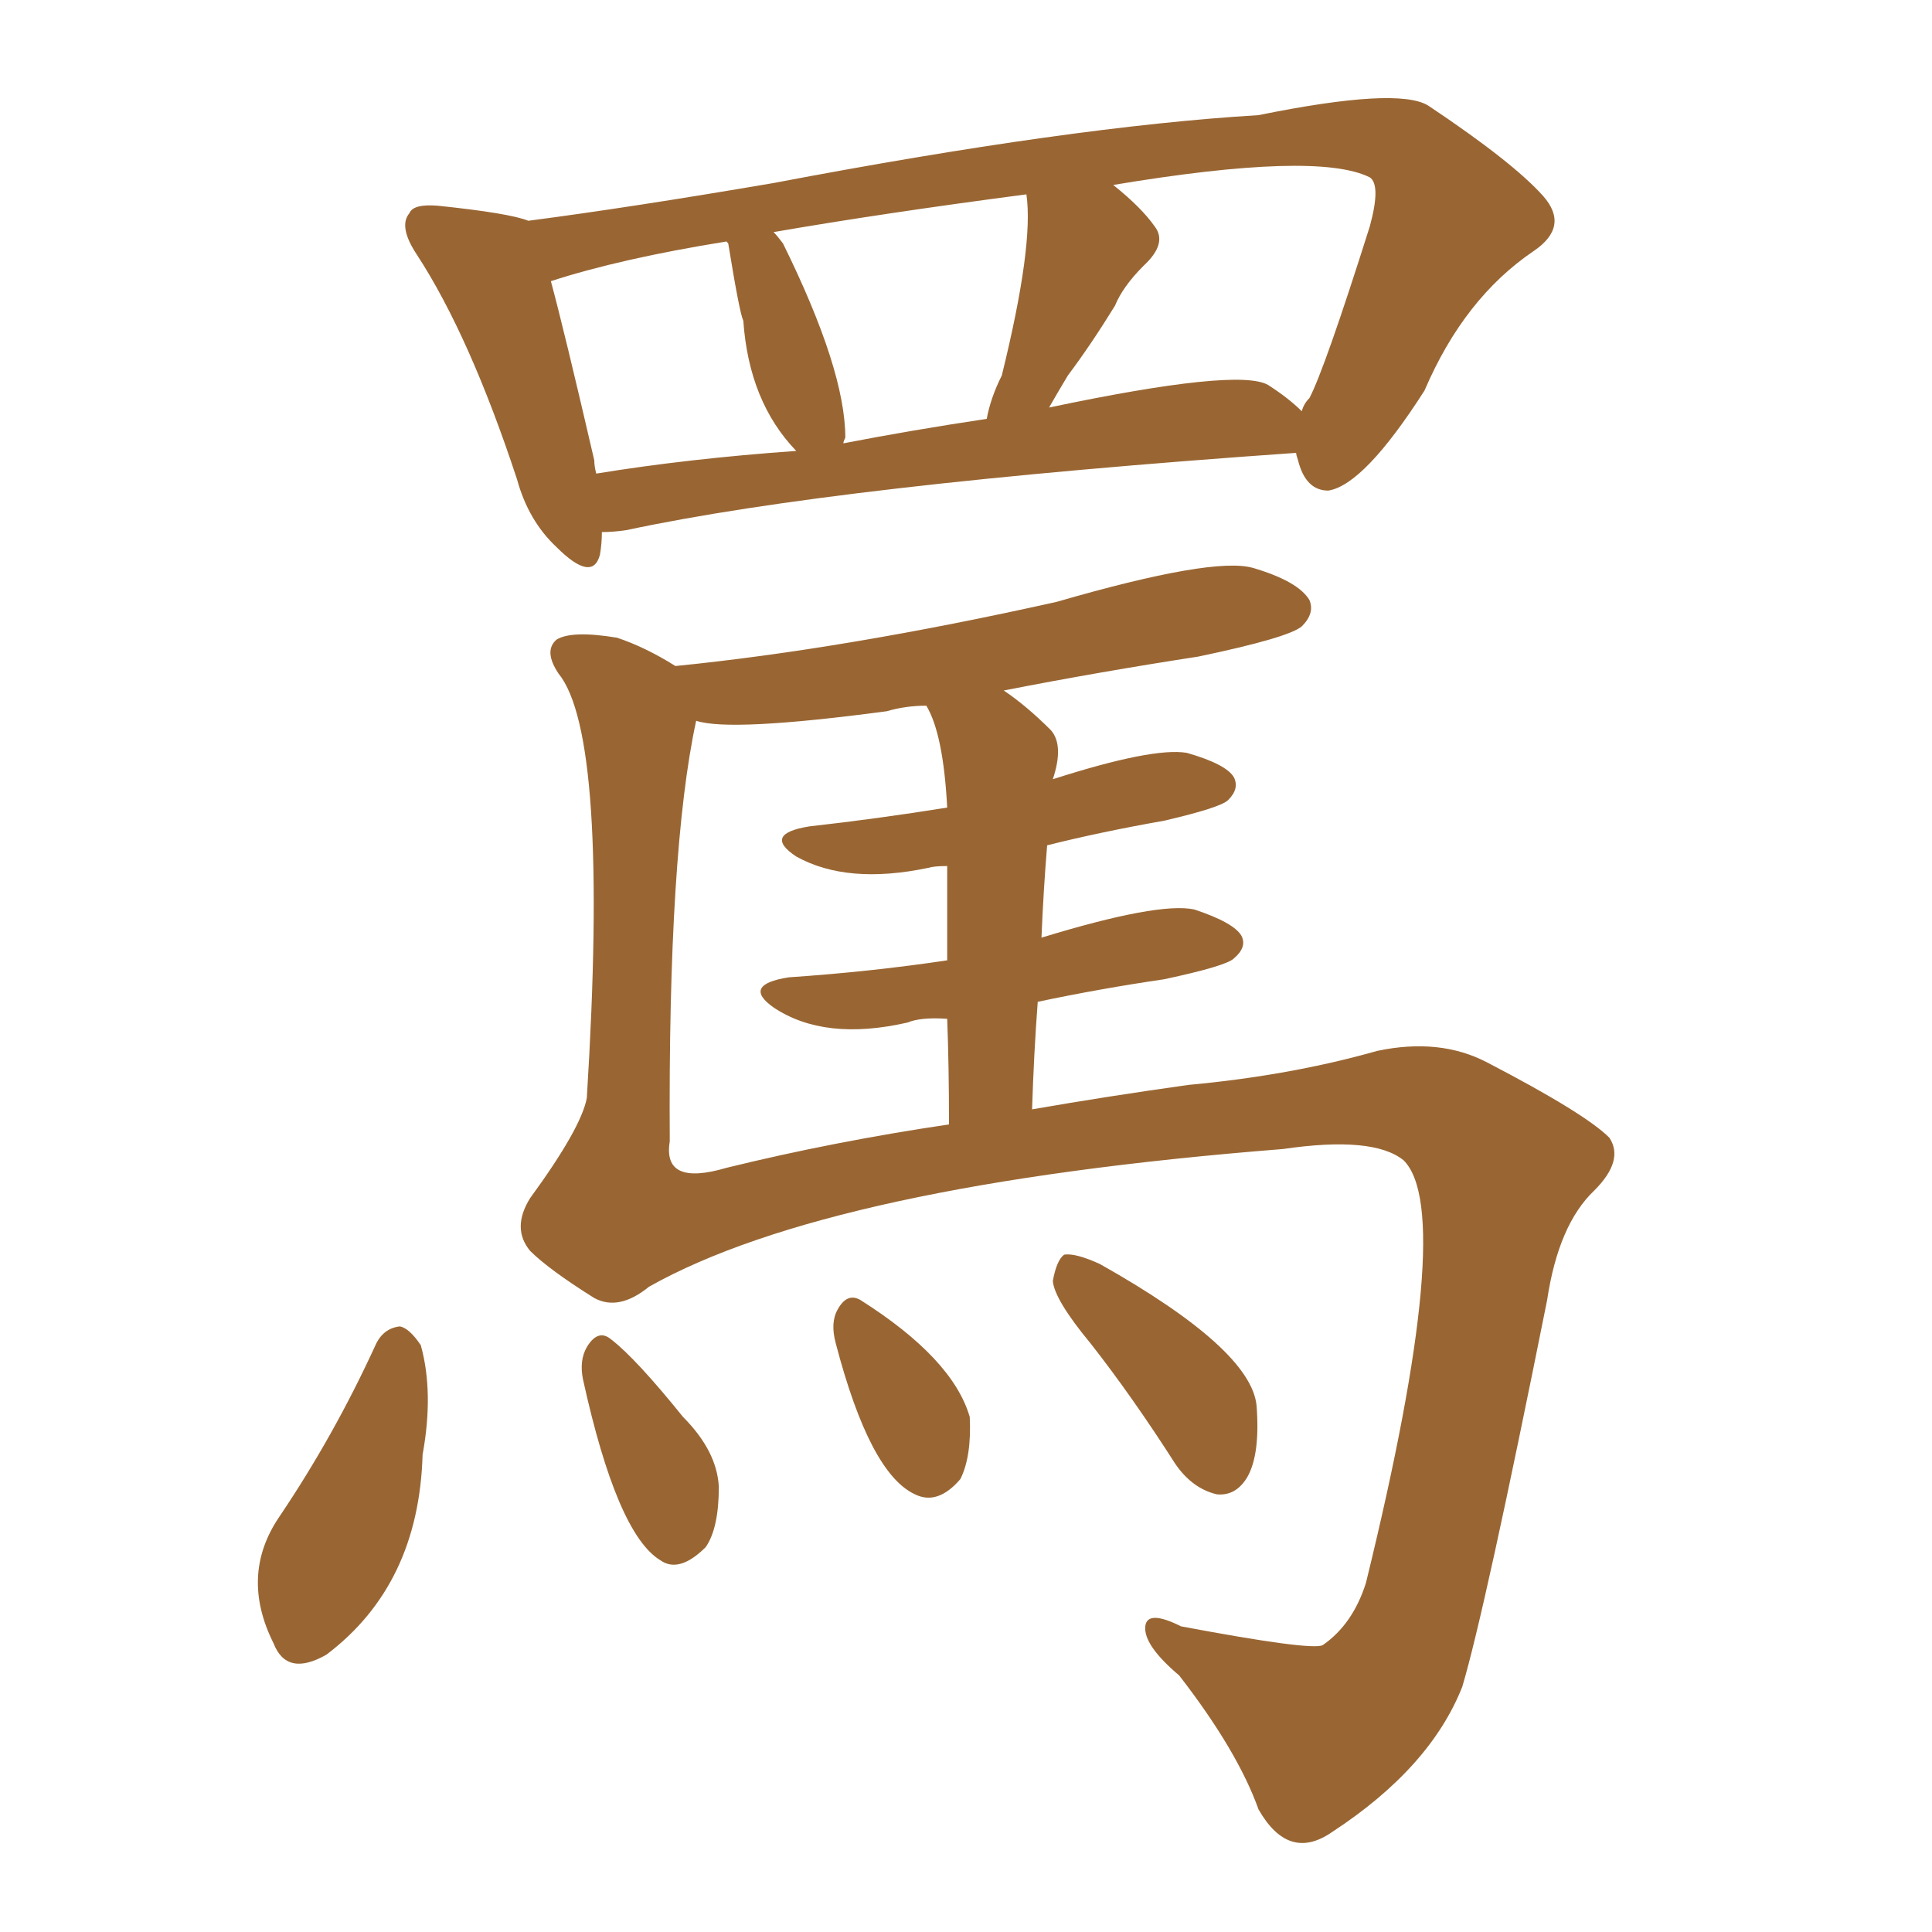 <svg xmlns="http://www.w3.org/2000/svg" xmlns:xlink="http://www.w3.org/1999/xlink" width="150" height="150"><path fill="#996633" padding="10" d="M80.86 72.80L80.86 72.80Q89.94 70.02 92.72 70.61L92.72 70.61Q95.80 71.63 96.39 72.66L96.39 72.66Q96.83 73.54 95.80 74.41L95.80 74.41Q95.21 75 90.38 76.03L90.38 76.03Q85.40 76.76 80.57 77.78L80.57 77.78Q80.27 81.74 80.13 86.13L80.13 86.13Q85.99 85.11 92.29 84.23L92.29 84.23Q100.20 83.50 106.93 81.59L106.93 81.59Q111.77 80.57 115.43 82.47L115.43 82.47Q123.05 86.43 124.95 88.33L124.95 88.33Q126.12 90.09 123.78 92.43L123.78 92.43Q121.00 95.07 120.12 100.93L120.12 100.93Q115.28 125.10 113.53 130.96L113.53 130.96Q111.04 137.26 103.42 142.24L103.42 142.24Q100.05 144.58 97.71 140.48L97.71 140.48Q96.09 135.94 91.55 130.08L91.55 130.08Q88.77 127.73 88.92 126.27L88.92 126.27Q89.06 124.95 91.70 126.27L91.70 126.27Q101.81 128.17 102.69 127.73L102.69 127.73Q105.03 126.12 106.05 122.90L106.05 122.90Q113.09 94.19 108.98 90.09L108.98 90.09Q106.64 88.18 99.61 89.21L99.61 89.21Q64.45 91.99 50.39 99.90L50.39 99.90Q48.05 101.81 46.14 100.78L46.14 100.78Q42.63 98.58 41.16 97.12L41.16 97.12Q39.70 95.36 41.16 93.02L41.16 93.02Q45.12 87.60 45.56 85.25L45.56 85.25Q47.31 57.13 43.36 52.29L43.36 52.29Q42.19 50.54 43.21 49.66L43.21 49.66Q44.38 48.93 47.90 49.51L47.90 49.51Q50.10 50.24 52.44 51.71L52.44 51.71Q65.63 50.39 82.03 46.73L82.03 46.73Q94.19 43.21 97.27 44.09L97.27 44.09Q100.78 45.12 101.66 46.58L101.66 46.58Q102.10 47.61 101.07 48.63L101.07 48.63Q100.05 49.51 93.02 50.98L93.02 50.98Q85.40 52.15 77.93 53.61L77.93 53.61Q79.69 54.79 81.59 56.69L81.59 56.69Q82.62 57.86 81.74 60.50L81.74 60.50Q89.50 58.01 92.14 58.45L92.14 58.45Q95.21 59.33 95.80 60.35L95.80 60.35Q96.24 61.23 95.36 62.11L95.36 62.11Q94.78 62.70 90.38 63.72L90.38 63.72Q85.40 64.60 81.30 65.63L81.30 65.63Q81.01 69.14 80.86 72.80ZM73.54 74.56L73.54 74.56Q73.54 70.02 73.54 67.24L73.54 67.24Q72.51 67.24 72.07 67.38L72.07 67.38Q65.77 68.70 61.82 66.50L61.82 66.50Q59.18 64.75 62.84 64.16L62.84 64.16Q68.12 63.57 73.54 62.70L73.54 62.70Q73.24 56.98 71.92 54.79L71.92 54.79Q70.31 54.79 68.85 55.22L68.85 55.22Q56.69 56.84 54.05 55.96L54.05 55.96Q51.86 66.06 52.00 88.62L52.00 88.62Q51.42 92.14 56.40 90.67L56.40 90.67Q64.75 88.62 73.68 87.30L73.68 87.30Q73.68 82.76 73.54 79.10L73.54 79.10Q71.48 78.96 70.46 79.39L70.46 79.39Q64.01 80.86 60.06 78.22L60.06 78.22Q57.57 76.46 61.23 75.88L61.23 75.88Q67.68 75.44 73.54 74.56ZM45.26 107.08L45.26 107.08Q44.97 105.62 45.56 104.59L45.56 104.59Q46.44 103.13 47.46 104.00L47.46 104.00Q49.37 105.47 53.03 110.01L53.03 110.01Q55.66 112.65 55.81 115.43L55.81 115.43Q55.81 118.65 54.79 120.12L54.79 120.12Q52.73 122.17 51.27 121.14L51.27 121.14Q47.90 119.09 45.26 107.08ZM64.89 104.30L64.89 104.30Q64.45 102.69 65.04 101.66L65.04 101.66Q65.77 100.34 66.80 100.93L66.80 100.93Q73.97 105.47 75.29 110.01L75.29 110.01Q75.44 113.09 74.56 114.84L74.56 114.84Q72.80 116.89 71.04 116.02L71.04 116.02Q67.53 114.40 64.89 104.30ZM84.67 104.30L84.67 104.30Q81.88 100.93 81.74 99.46L81.74 99.46Q82.03 97.85 82.62 97.41L82.62 97.41Q83.50 97.27 85.40 98.14L85.40 98.14Q97.12 104.74 97.56 109.13L97.56 109.13Q97.85 112.94 96.83 114.70L96.83 114.70Q95.95 116.16 94.48 116.02L94.48 116.02Q92.58 115.58 91.26 113.67L91.26 113.67Q87.89 108.40 84.67 104.30ZM46.73 41.31L46.73 41.31Q46.73 42.19 46.58 43.07L46.58 43.07Q46.00 45.26 43.21 42.48L43.21 42.48Q41.02 40.43 40.14 37.21L40.14 37.21Q36.47 26.07 32.37 19.78L32.37 19.78Q30.91 17.58 31.79 16.55L31.79 16.55Q32.08 15.82 33.98 15.97L33.98 15.97Q39.55 16.55 41.02 17.14L41.02 17.14Q48.93 16.11 60.06 14.21L60.06 14.21Q83.20 9.81 97.71 8.94L97.71 8.94Q108.54 6.74 110.89 8.20L110.89 8.20Q117.48 12.60 119.82 15.23L119.82 15.23Q121.88 17.58 119.09 19.48L119.09 19.48Q113.67 23.14 110.60 30.32L110.60 30.32Q105.91 37.65 103.13 38.09L103.13 38.09Q101.37 38.09 100.78 35.74L100.78 35.74Q100.63 35.30 100.63 35.16L100.63 35.16Q65.04 37.65 48.63 41.16L48.63 41.16Q47.61 41.31 46.73 41.31ZM98.44 29.88L98.44 29.88Q100.05 30.91 101.07 31.93L101.07 31.93Q101.22 31.35 101.66 30.91L101.66 30.91Q102.83 28.71 106.35 17.58L106.35 17.58Q107.23 14.36 106.35 13.77L106.35 13.77Q102.25 11.72 86.43 14.36L86.43 14.36Q88.62 16.11 89.65 17.58L89.65 17.58Q90.67 18.90 88.77 20.65L88.77 20.65Q87.16 22.27 86.57 23.73L86.57 23.73Q84.67 26.81 82.91 29.15L82.91 29.15Q82.03 30.62 81.45 31.64L81.45 31.64Q96.09 28.56 98.44 29.88ZM65.48 34.42L65.48 34.42Q70.75 33.40 76.61 32.52L76.61 32.52Q76.90 30.91 77.78 29.15L77.78 29.15Q80.27 19.04 79.69 15.09L79.69 15.09Q68.55 16.55 60.06 18.02L60.06 18.02Q60.35 18.31 60.79 18.90L60.79 18.90Q65.63 28.71 65.63 33.98L65.63 33.98Q65.48 34.28 65.48 34.42ZM46.29 36.77L46.29 36.77Q53.47 35.60 61.82 35.01L61.82 35.01Q58.15 31.20 57.71 24.90L57.71 24.90Q57.42 24.32 56.54 18.90L56.54 18.90Q56.40 18.75 56.40 18.75L56.40 18.75Q48.19 20.07 42.77 21.83L42.77 21.83Q43.80 25.63 46.14 35.74L46.14 35.74Q46.14 36.18 46.29 36.77ZM29.15 104.44L29.15 104.44L29.15 104.44Q29.74 103.13 31.05 102.98L31.05 102.98Q31.79 103.13 32.67 104.44L32.67 104.44Q33.69 108.11 32.81 112.94L32.81 112.94Q32.52 123.05 25.34 128.47L25.34 128.47Q22.27 130.22 21.24 127.59L21.24 127.59Q18.60 122.31 21.68 117.77L21.68 117.77Q25.93 111.47 29.15 104.44Z"/></svg>